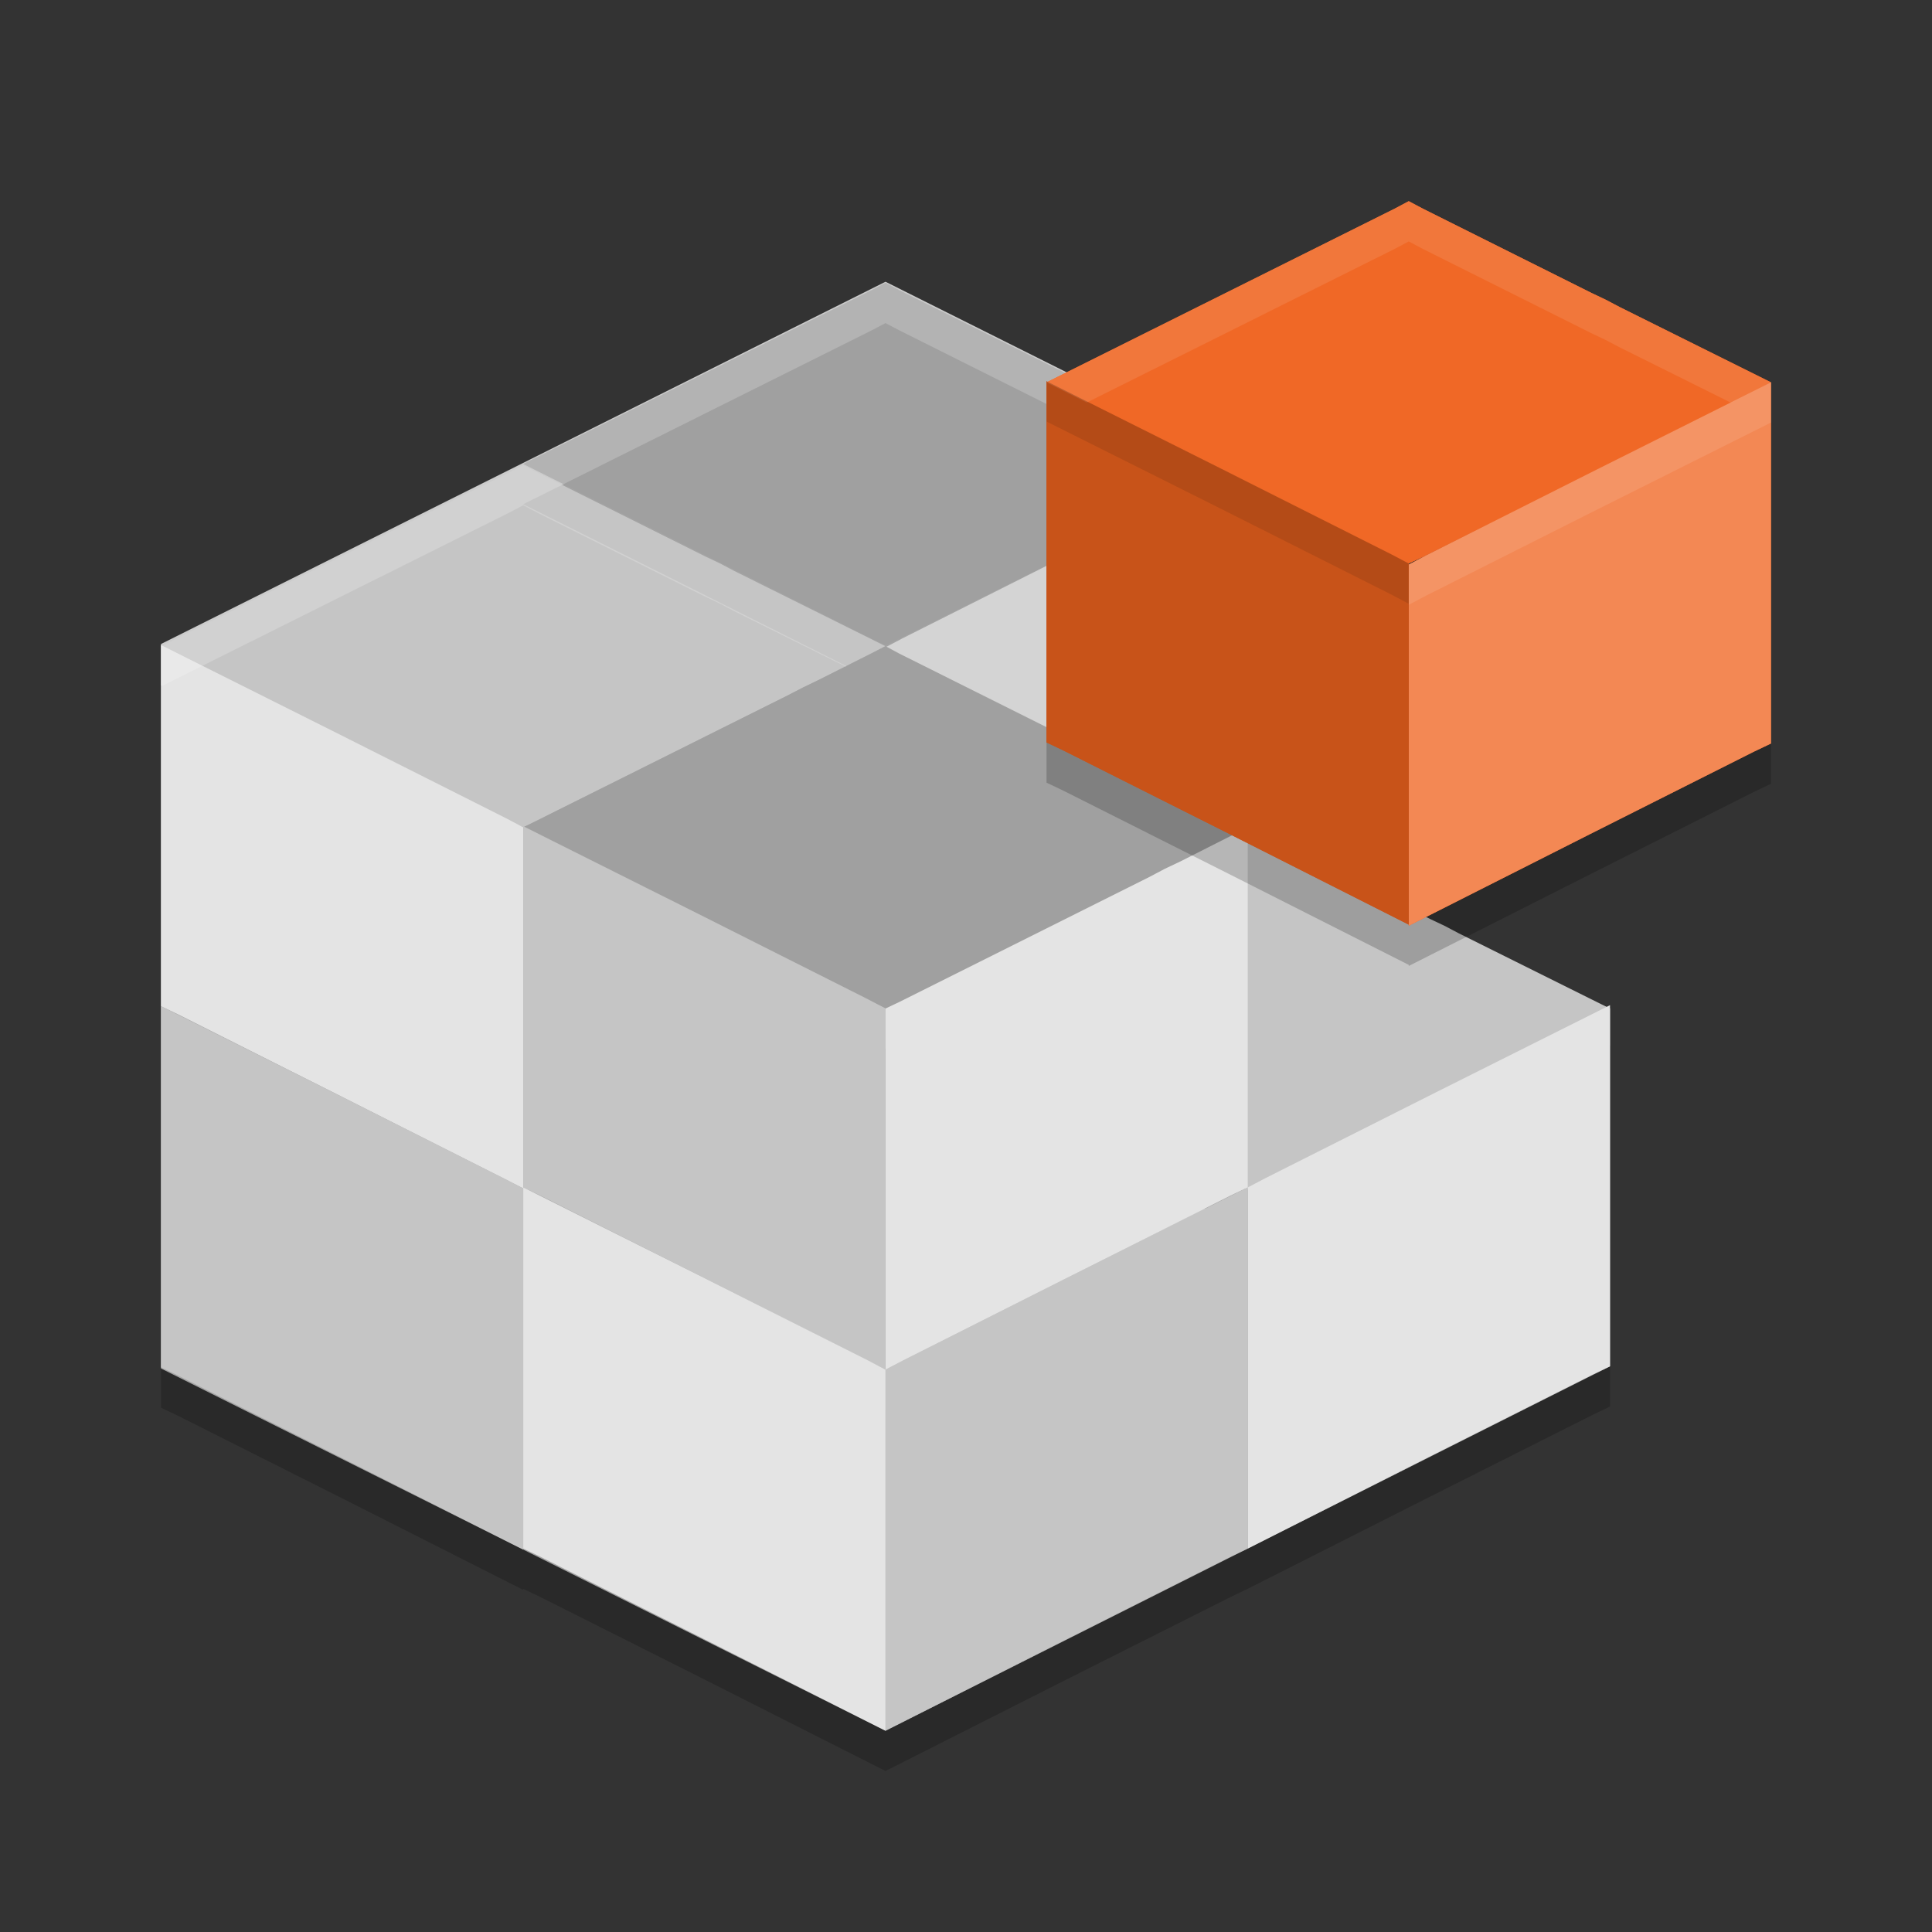 <svg xmlns="http://www.w3.org/2000/svg" width="48" height="48" version="1.1">
 <rect width="100%" height="100%" fill="#333333" stroke="none"/>
 <path style="fill:#cccccc" d="m 4,16 18,-9 8,4 5,12 5,2.055 5e-6,8.89 L 22,43 4,34 Z"/>
 <path style="opacity:0.2" d="M 22,8.027 21.65,8.211 13,12.527 17.109,14.582 21.65,16.861 22,17.027 22.35,16.861 28.555,13.76 28.945,13.555 29.336,13.369 31,12.527 27.24,10.656 26.891,10.473 26.541,10.307 22.35,8.211 Z M 13,12.553 12.65,12.738 4.027,17.041 4,17.027 V 26 34.973 l 0.041,0.02 0.387,0.184 L 8.5,37.225 13,39.5 v -0.027 l 0.041,0.02 0.387,0.186 L 17.5,41.725 22,44 26.5,41.725 30.572,39.678 30.959,39.492 31,39.473 35.5,37.199 39.572,35.15 39.959,34.965 40,34.945 V 25.973 L 39.918,26.014 36.24,24.184 35.891,24 35.541,23.836 31.35,21.74 31,21.555 30.65,21.74 22,26.055 l 4.109,2.055 4.541,2.281 0.293,0.137 -4.281,2.145 -4.234,2.131 -0.387,0.203 L 22,35.027 v -8.973 l -0.041,-0.021 -0.387,-0.205 -4.234,-2.129 -4.312,-2.158 0.324,-0.152 6.205,-3.102 0.391,-0.207 0.391,-0.184 L 22,17.055 18.24,15.184 17.891,15 17.541,14.834 13.35,12.738 Z m 9,13.502 4.5,-2.275 4.072,-2.049 0.387,-0.184 L 31,21.527 v -8.973 l -4.338,2.17 -4.234,2.131 -0.387,0.205 L 22,17.082 Z"/>
 <path style="fill:#c5c5c5" d="m 31,20.555 -0.349,0.185 -8.651,4.316 4.109,2.055 4.542,2.281 0.349,0.164 0.349,-0.164 6.205,-3.102 0.39,-0.206 0.391,-0.185 1.664,-0.842 -3.76,-1.871 -0.349,-0.184 -0.349,-0.165 -4.193,-2.095 z"/>
 <path style="fill:#c5c5c5" d="m 13,11.553 -0.349,0.185 -8.651,4.316 4.109,2.055 4.542,2.281 L 13,20.553 l 0.349,-0.164 6.205,-3.102 0.39,-0.206 0.391,-0.185 1.664,-0.842 -3.76,-1.871 -0.349,-0.184 -0.349,-0.165 -4.193,-2.095 z"/>
 <path style="fill:#e4e4e4" d="m 4,16.026 v 8.973 l 0.041,0.02 0.388,0.185 4.071,2.048 L 13,29.526 v -8.973 l -0.041,-0.021 -0.388,-0.204 -4.234,-2.131 z"/>
 <path style="fill:#e4e4e4" d="m 31,20.527 v 8.973 l -0.041,0.02 -0.388,0.185 -4.071,2.048 -4.5,2.275 v -8.973 l 0.041,-0.021 0.388,-0.204 4.234,-2.131 z"/>
 <path style="fill:#d4d4d4" d="m 31,11.554 v 8.973 l -0.041,0.02 -0.388,0.185 -4.071,2.048 -4.5,2.275 V 16.081 l 0.041,-0.021 0.388,-0.204 4.234,-2.131 z"/>
 <path style="fill:#a0a0a0" d="m 22,7.026 -0.349,0.185 -8.651,4.316 4.109,2.055 4.542,2.281 0.349,0.164 0.349,-0.164 6.205,-3.102 0.39,-0.206 0.391,-0.185 1.664,-0.842 L 27.24,9.656 26.891,9.472 26.542,9.307 22.349,7.212 Z"/>
 <path style="opacity:0.2;fill:#ffffff" d="M 22,7.027 21.65,7.211 13,11.527 l 1.002,0.5 L 21.65,8.211 22,8.027 l 0.35,0.184 4.191,2.096 0.35,0.166 0.35,0.184 2.764,1.375 L 31,11.527 27.24,9.656 26.891,9.473 26.541,9.307 22.35,7.211 Z M 13,11.553 12.65,11.738 4.027,16.041 4,16.027 v 1 l 0.027,0.014 8.623,-4.303 L 13,12.553 13.35,12.738 17.541,14.834 17.891,15 l 0.35,0.184 2.764,1.375 0.021,-0.012 L 17.109,14.582 13,12.527 13.965,12.047 13.35,11.738 Z m -8.959,14.467 4.135,2.068 -3.748,-1.885 z"/>
 <path style="fill:#a0a0a0" d="m 22,16.054 -0.349,0.185 -8.651,4.316 4.109,2.055 4.542,2.281 0.349,0.164 0.349,-0.164 6.205,-3.102 0.39,-0.206 0.391,-0.185 1.664,-0.842 -3.76,-1.871 -0.349,-0.184 -0.349,-0.165 -4.193,-2.095 z"/>
 <path style="fill:#f06826" d="m 35,4.999 -0.349,0.185 -8.651,4.316 4.109,2.055 4.542,2.281 0.349,0.164 0.349,-0.164 6.205,-3.102 0.39,-0.206 0.391,-0.185 L 44,9.499 40.24,7.628 39.891,7.445 39.542,7.279 35.349,5.184 Z"/>
 <path style="opacity:0.2" d="m 44,10.499 v 8.973 l -0.041,0.02 -0.388,0.185 -4.071,2.048 L 35,23.999 v -8.973 l 0.041,-0.021 0.388,-0.204 4.234,-2.131 z"/>
 <path style="fill:#f06826" d="M 35,4.998 34.65,5.184 26.029,9.486 26,9.471 V 9.5 18.445 l 0.041,0.02 0.387,0.184 L 30.5,20.697 35,22.971 V 23 l 4.5,-2.275 4.072,-2.049 0.387,-0.184 L 44,18.473 V 9.5 L 40.24,7.629 39.891,7.445 39.541,7.279 35.35,5.184 Z m 7.025,5.49 -0.162,0.08 0.082,-0.043 z m -4.871,2.443 -1.727,0.869 -0.387,0.205 L 35,14.027 v -0.029 l 0.35,-0.164 z"/>
 <path style="fill:#f38854" d="m 44,9.499 v 8.973 l -0.041,0.02 -0.388,0.185 -4.071,2.048 L 35,22.999 v -8.973 l 0.041,-0.021 0.388,-0.204 4.234,-2.131 z"/>
 <path style="fill:#e4e4e4" d="m 40,24.973 v 8.973 l -0.041,0.02 -0.388,0.185 -4.071,2.048 -4.5,2.275 v -8.973 l 0.041,-0.021 0.388,-0.204 4.234,-2.131 z"/>
 <path style="fill:#c5c5c5" d="m 31,29.5 v 8.973 l -0.041,0.02 -0.388,0.185 -4.071,2.048 L 22,43 v -8.973 l 0.041,-0.021 0.388,-0.204 4.234,-2.131 z"/>
 <path style="fill:#c5c5c5" d="m 13,20.527 v 8.973 l 0.041,0.02 0.388,0.185 4.071,2.048 4.5,2.275 v -8.973 l -0.041,-0.021 -0.388,-0.204 -4.234,-2.131 z"/>
 <path style="fill:#c5c5c5" d="m 4,24.999 v 8.973 l 0.041,0.02 0.388,0.185 4.071,2.048 L 13,38.499 v -8.973 l -0.041,-0.021 -0.388,-0.204 -4.234,-2.131 z"/>
 <path style="fill:#e4e4e4" d="m 13,29.5 v 8.973 l 0.041,0.02 0.388,0.185 4.071,2.048 L 22,43 v -8.973 l -0.041,-0.021 -0.388,-0.204 -4.234,-2.131 z"/>
 <path style="opacity:0.2" d="m 26,10.471 v 8.973 l 0.041,0.02 0.388,0.185 4.071,2.048 4.5,2.275 v -8.973 l -0.041,-0.021 -0.388,-0.204 -4.234,-2.131 z"/>
 <path style="fill:#c85319" d="m 26,9.472 v 8.973 l 0.041,0.02 0.388,0.185 4.071,2.048 4.5,2.275 v -8.973 l -0.041,-0.021 -0.388,-0.204 -4.234,-2.131 z"/>
 <path style="opacity:0.1;fill:#ffffff" d="m 44,9.5 -4.338,2.17 -4.234,2.131 -0.387,0.205 L 35,14.027 v 0.998 l 0.041,-0.02 0.387,-0.205 4.234,-2.131 L 44,10.498 Z"/>
 <path style="opacity:0.1" d="m 26,9.471 v 1.002 l 4.338,2.17 4.234,2.131 0.387,0.205 L 35,15 v -1.002 l -0.041,-0.02 -0.387,-0.205 -4.234,-2.131 z"/>
 <path style="opacity:0.1;fill:#ffffff" d="M 35,4.998 34.65,5.184 26,9.5 27.002,10 34.65,6.184 35,5.998 l 0.35,0.186 4.191,2.096 0.35,0.166 0.35,0.184 2.764,1.375 L 44,9.5 40.24,7.629 39.891,7.445 39.541,7.279 35.35,5.184 Z"/>
</svg>
